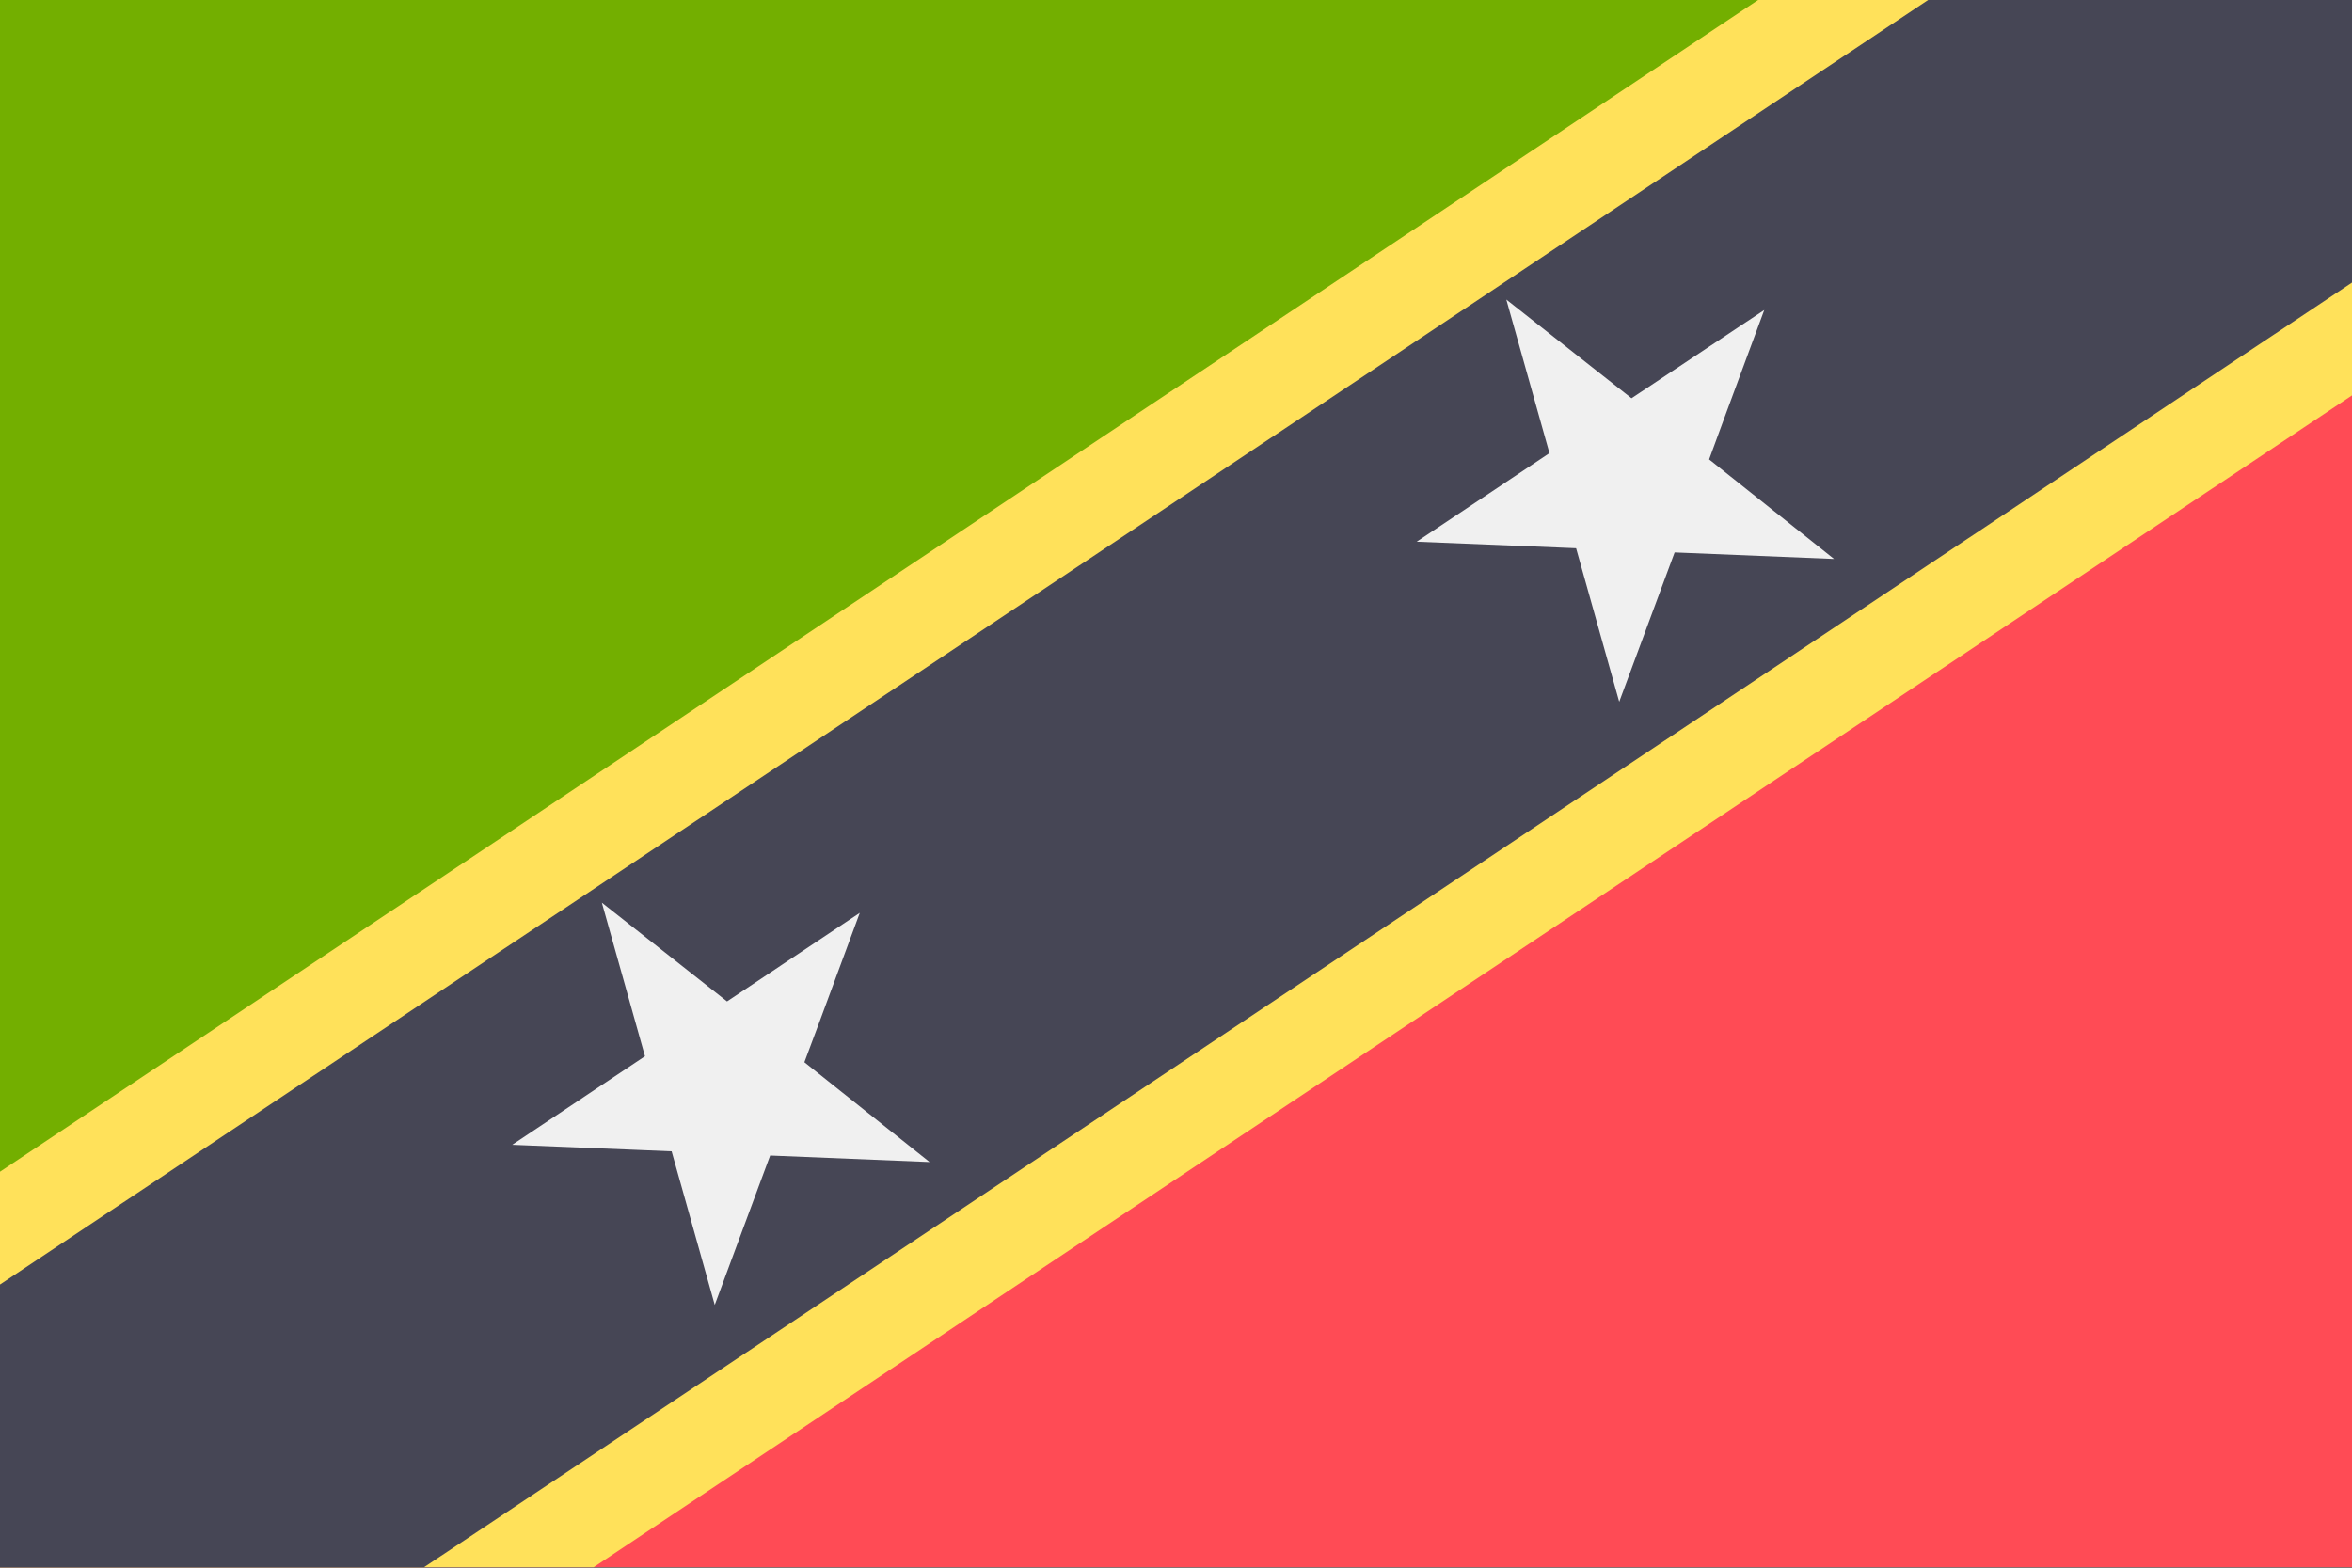 <svg xmlns="http://www.w3.org/2000/svg" width="18" height="12" fill="none" viewBox="0 0 36 24"><rect x="0" y="0" width="36" height="24" fill="#333333" stroke="none"/><g clip-path="url(#a)"><path fill="#73AF00" d="M36 0 26.392 6.4l-2.94 1.96-10.904 7.27-.564.371-1.816 1.212L0 23.992V-.001h36Z"/><path fill="#FF4B55" d="M36 0v23.992H0l10.168-6.778 2.38-1.583 10.904-7.27 2.94-1.96L36 0Z"/><path fill="#FFE15A" fill-rule="evenodd" d="M36 0v6.053L9.088 23.992H0v-6.054L26.912-.001H36Z" clip-rule="evenodd"/><path fill="#464655" fill-rule="evenodd" d="M36 0v4.326L6.492 23.992H0v-4.327L29.512 0H36Z" clip-rule="evenodd"/><path fill="#F0F0F0" d="m12.312 16.262.236-.632.612-1.655-2.032 1.356-1.916-1.512.66 2.351-2.032 1.356 1.764.072.676.028.66 2.351.848-2.287 2.44.1-1.916-1.528ZM26.16 7.033l.232-.632.612-1.655-2.032 1.351-1.916-1.511.66 2.351-2.032 1.356 1.764.072.676.028.66 2.351.848-2.287 2.44.1-1.912-1.524Z"/></g><defs><clipPath id="a"><path fill="#fff" d="M0 0h36v23.995H0z"/></clipPath></defs></svg>